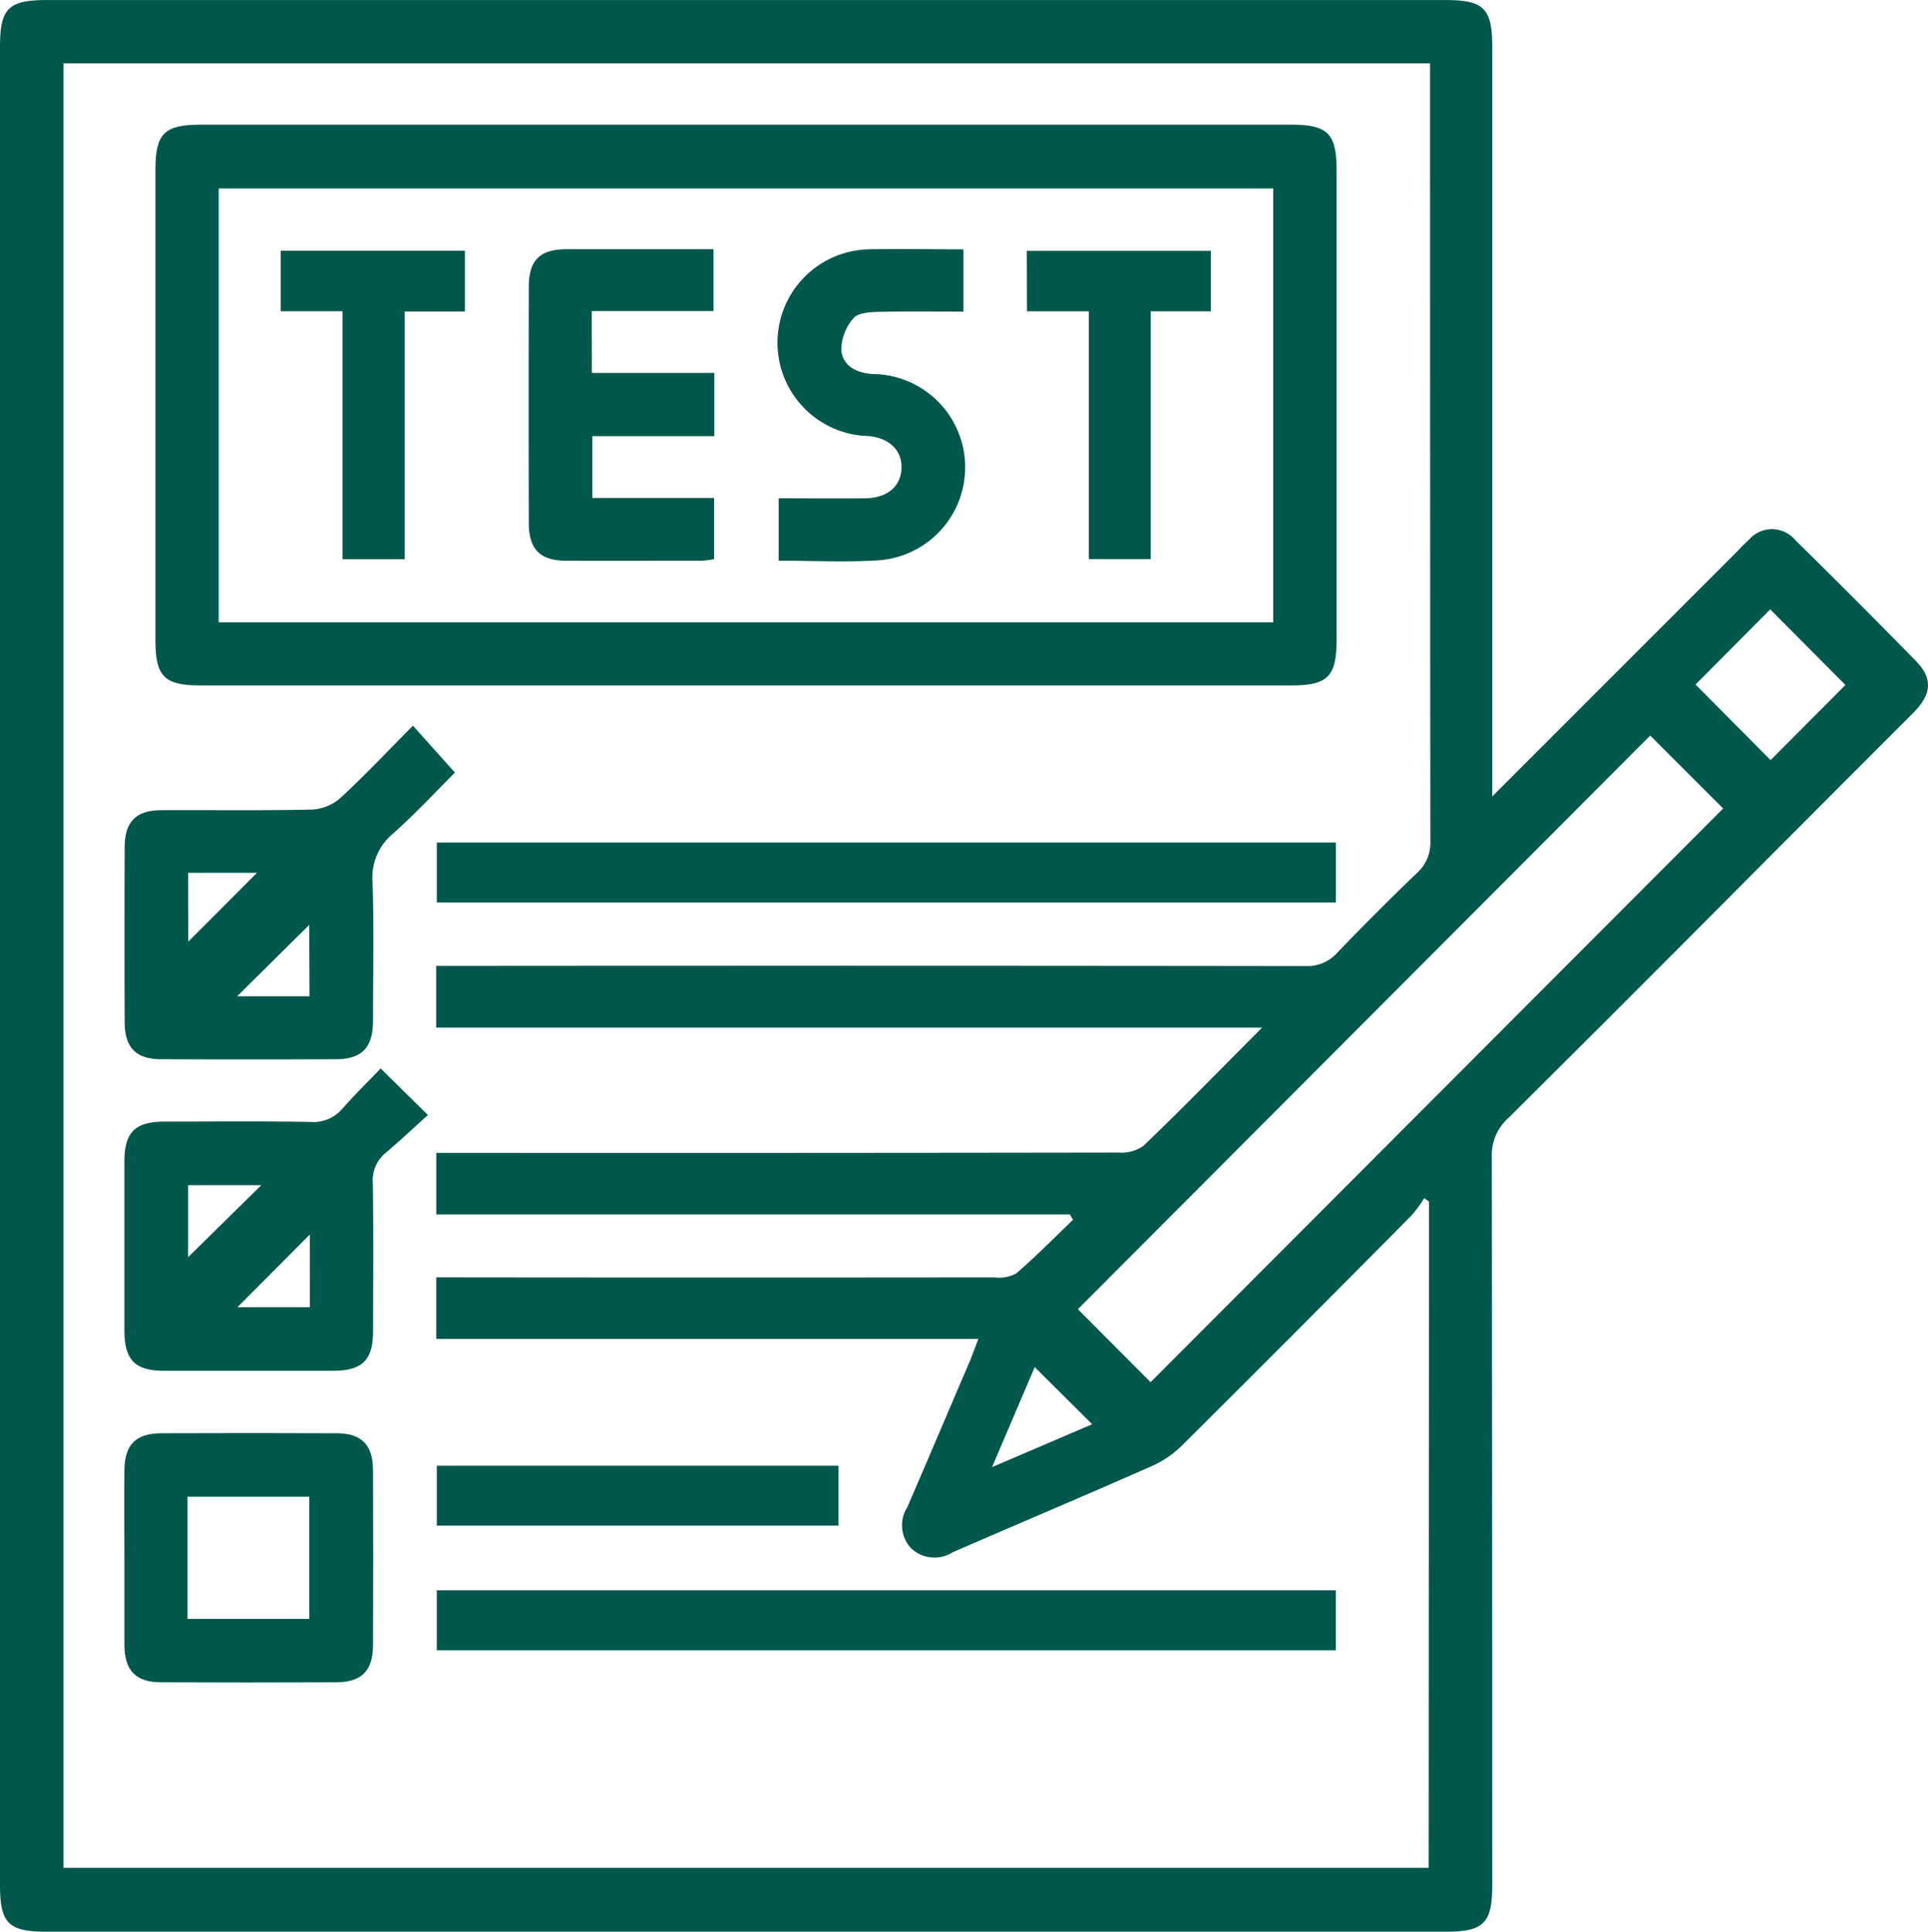 <svg id="Group_15773" data-name="Group 15773" xmlns="http://www.w3.org/2000/svg" xmlns:xlink="http://www.w3.org/1999/xlink" width="45.916" height="46" viewBox="0 0 45.916 46">
  <defs>
    <clipPath id="clip-path">
      <rect id="Rectangle_7894" data-name="Rectangle 7894" width="45.916" height="46" fill="#00584c"/>
    </clipPath>
  </defs>
  <g id="Group_15772" data-name="Group 15772" clip-path="url(#clip-path)">
    <path id="Path_10177" data-name="Path 10177" d="M45.637,15.748q-1.426-1.456-2.879-2.885a.724.724,0,0,0-1.109-.008c-.115.1-.219.218-.328.327l-5.783,5.784V1.113C35.538.2,35.339,0,34.427,0H1.112C.2,0,0,.2,0,1.111Q0,23,0,44.883C0,45.8.2,46,1.108,46H34.423c.915,0,1.115-.2,1.115-1.11q0-8.671-.01-17.342a1.178,1.178,0,0,1,.391-.922q3.156-3.133,6.288-6.289,1.685-1.688,3.371-3.376c.427-.43.452-.81.058-1.212M34.024,44.477H1.513V1.509H34.057v.475q0,9.019.007,18.038a.962.962,0,0,1-.318.766q-.969.93-1.9,1.9a.957.957,0,0,1-.766.316Q21.018,22.992,10.954,23h-.566v1.47H30.057c-1.008,1.012-1.9,1.928-2.827,2.817a.913.913,0,0,1-.585.159q-7.843.012-15.686.007H10.39v1.466H25.479l.076.127c-.449.43-.885.875-1.355,1.28a.878.878,0,0,1-.522.092q-6.362.007-12.725,0h-.564v1.465H23.3c-.084.217-.139.372-.2.523-.5,1.163-.991,2.327-1.494,3.488a.8.8,0,0,0,.1.983.811.811,0,0,0,.985.086c1.582-.687,3.171-1.359,4.749-2.055a2.428,2.428,0,0,0,.714-.491q2.743-2.727,5.464-5.476a3.161,3.161,0,0,0,.3-.409l.114.081ZM26.01,33.915l-2.384,1.022,1.016-2.382,1.368,1.36m1.393-1L25.67,31.176,39.3,17.516l1.738,1.736L27.4,32.915M42.167,18.1,40.38,16.3l1.779-1.789,1.791,1.8L42.167,18.1" transform="translate(0 0.001)" fill="#00584c"/>
    <path id="Path_10178" data-name="Path 10178" d="M31.01,37.363h26c.849,0,1.065-.216,1.065-1.067q0-5.611,0-11.221c0-.851-.215-1.066-1.065-1.066h-26c-.851,0-1.064.214-1.064,1.066q0,5.611,0,11.221c0,.852.214,1.067,1.064,1.067m.442-11.834H56.566v10.33H31.452Z" transform="translate(-26.244 -21.04)" fill="#00584c"/>
    <path id="Path_10179" data-name="Path 10179" d="M24.813,147.739q2.08.009,4.159,0c.626,0,.889-.273.891-.912,0-1.1.025-2.193-.01-3.288a1.355,1.355,0,0,1,.478-1.165c.535-.475,1.023-1,1.483-1.461l-1-1.117c-.584.589-1.133,1.171-1.718,1.714a1.114,1.114,0,0,1-.67.283c-1.2.028-2.4.009-3.6.015-.6,0-.874.272-.877.878q-.008,2.084,0,4.168c0,.609.27.883.87.886m3.532-1.5H26.627l1.718-1.7ZM25.461,143.3H27.1l-1.636,1.639Z" transform="translate(-20.98 -122.515)" fill="#00584c"/>
    <path id="Path_10180" data-name="Path 10180" d="M29.141,206.773a.9.9,0,0,1-.765.316c-1.157-.019-2.313-.009-3.47-.007-.7,0-.954.251-.956.941q0,2.017,0,4.034c0,.7.252.957.94.958q2.013,0,4.026,0c.7,0,.954-.253.956-.943,0-1.175.011-2.35-.006-3.524a.842.842,0,0,1,.307-.723c.34-.287.663-.594,1.005-.9l-1.125-1.109c-.32.334-.63.634-.911.959m-3.676,1.82h1.744l-1.744,1.716Zm2.9,2.906H26.642l1.723-1.73Z" transform="translate(-20.987 -180.372)" fill="#00584c"/>
    <rect id="Rectangle_7891" data-name="Rectangle 7891" width="21.412" height="1.428" transform="translate(10.403 20.064)" fill="#00584c"/>
    <rect id="Rectangle_7892" data-name="Rectangle 7892" width="21.412" height="1.429" transform="translate(10.402 37.87)" fill="#00584c"/>
    <path id="Path_10181" data-name="Path 10181" d="M28.993,276.079q-2.082-.009-4.164,0c-.608,0-.876.27-.882.874-.007.7,0,1.391,0,2.086s0,1.391,0,2.086c.005.609.271.882.873.885q2.082.009,4.164,0c.607,0,.88-.272.883-.875q.009-2.086,0-4.173c0-.609-.271-.881-.873-.884M28.35,280.5h-2.9v-2.91h2.9Z" transform="translate(-20.984 -241.948)" fill="#00584c"/>
    <rect id="Rectangle_7893" data-name="Rectangle 7893" width="9.566" height="1.427" transform="translate(10.403 34.904)" fill="#00584c"/>
    <path id="Path_10182" data-name="Path 10182" d="M103.315,49.482h2.9V48.009c-1.191,0-2.346,0-3.5,0-.637,0-.9.264-.9.9q-.006,2.8,0,5.606c0,.64.264.909.891.912,1.079.005,2.157,0,3.236,0a2.006,2.006,0,0,0,.287-.039V53.932h-2.9V52.461h2.905V50.955h-2.917Z" transform="translate(-89.222 -42.074)" fill="#00584c"/>
    <path id="Path_10183" data-name="Path 10183" d="M152,50.955c-.383-.032-.7-.2-.73-.574a1.167,1.167,0,0,1,.291-.757c.109-.129.393-.144.6-.149.67-.017,1.34-.006,2.018-.006V47.986c-.791,0-1.542-.017-2.293,0a2.225,2.225,0,0,0-.162,4.434c.061.007.123.006.184.011.505.043.815.345.795.776s-.343.7-.862.707c-.688.007-1.375,0-2.063,0V55.4c.817,0,1.6.042,2.384-.009A2.221,2.221,0,0,0,152,50.955" transform="translate(-131.234 -42.048)" fill="#00584c"/>
    <path id="Path_10184" data-name="Path 10184" d="M54.1,49.747h1.472v5.906h1.479v-5.9h1.434V48.306H54.1Z" transform="translate(-47.414 -42.335)" fill="#00584c"/>
    <path id="Path_10185" data-name="Path 10185" d="M197.852,49.755h1.473v5.9H200.8v-5.9h1.431v-1.44h-4.383Z" transform="translate(-173.395 -42.341)" fill="#00584c"/>
  </g>
</svg>

